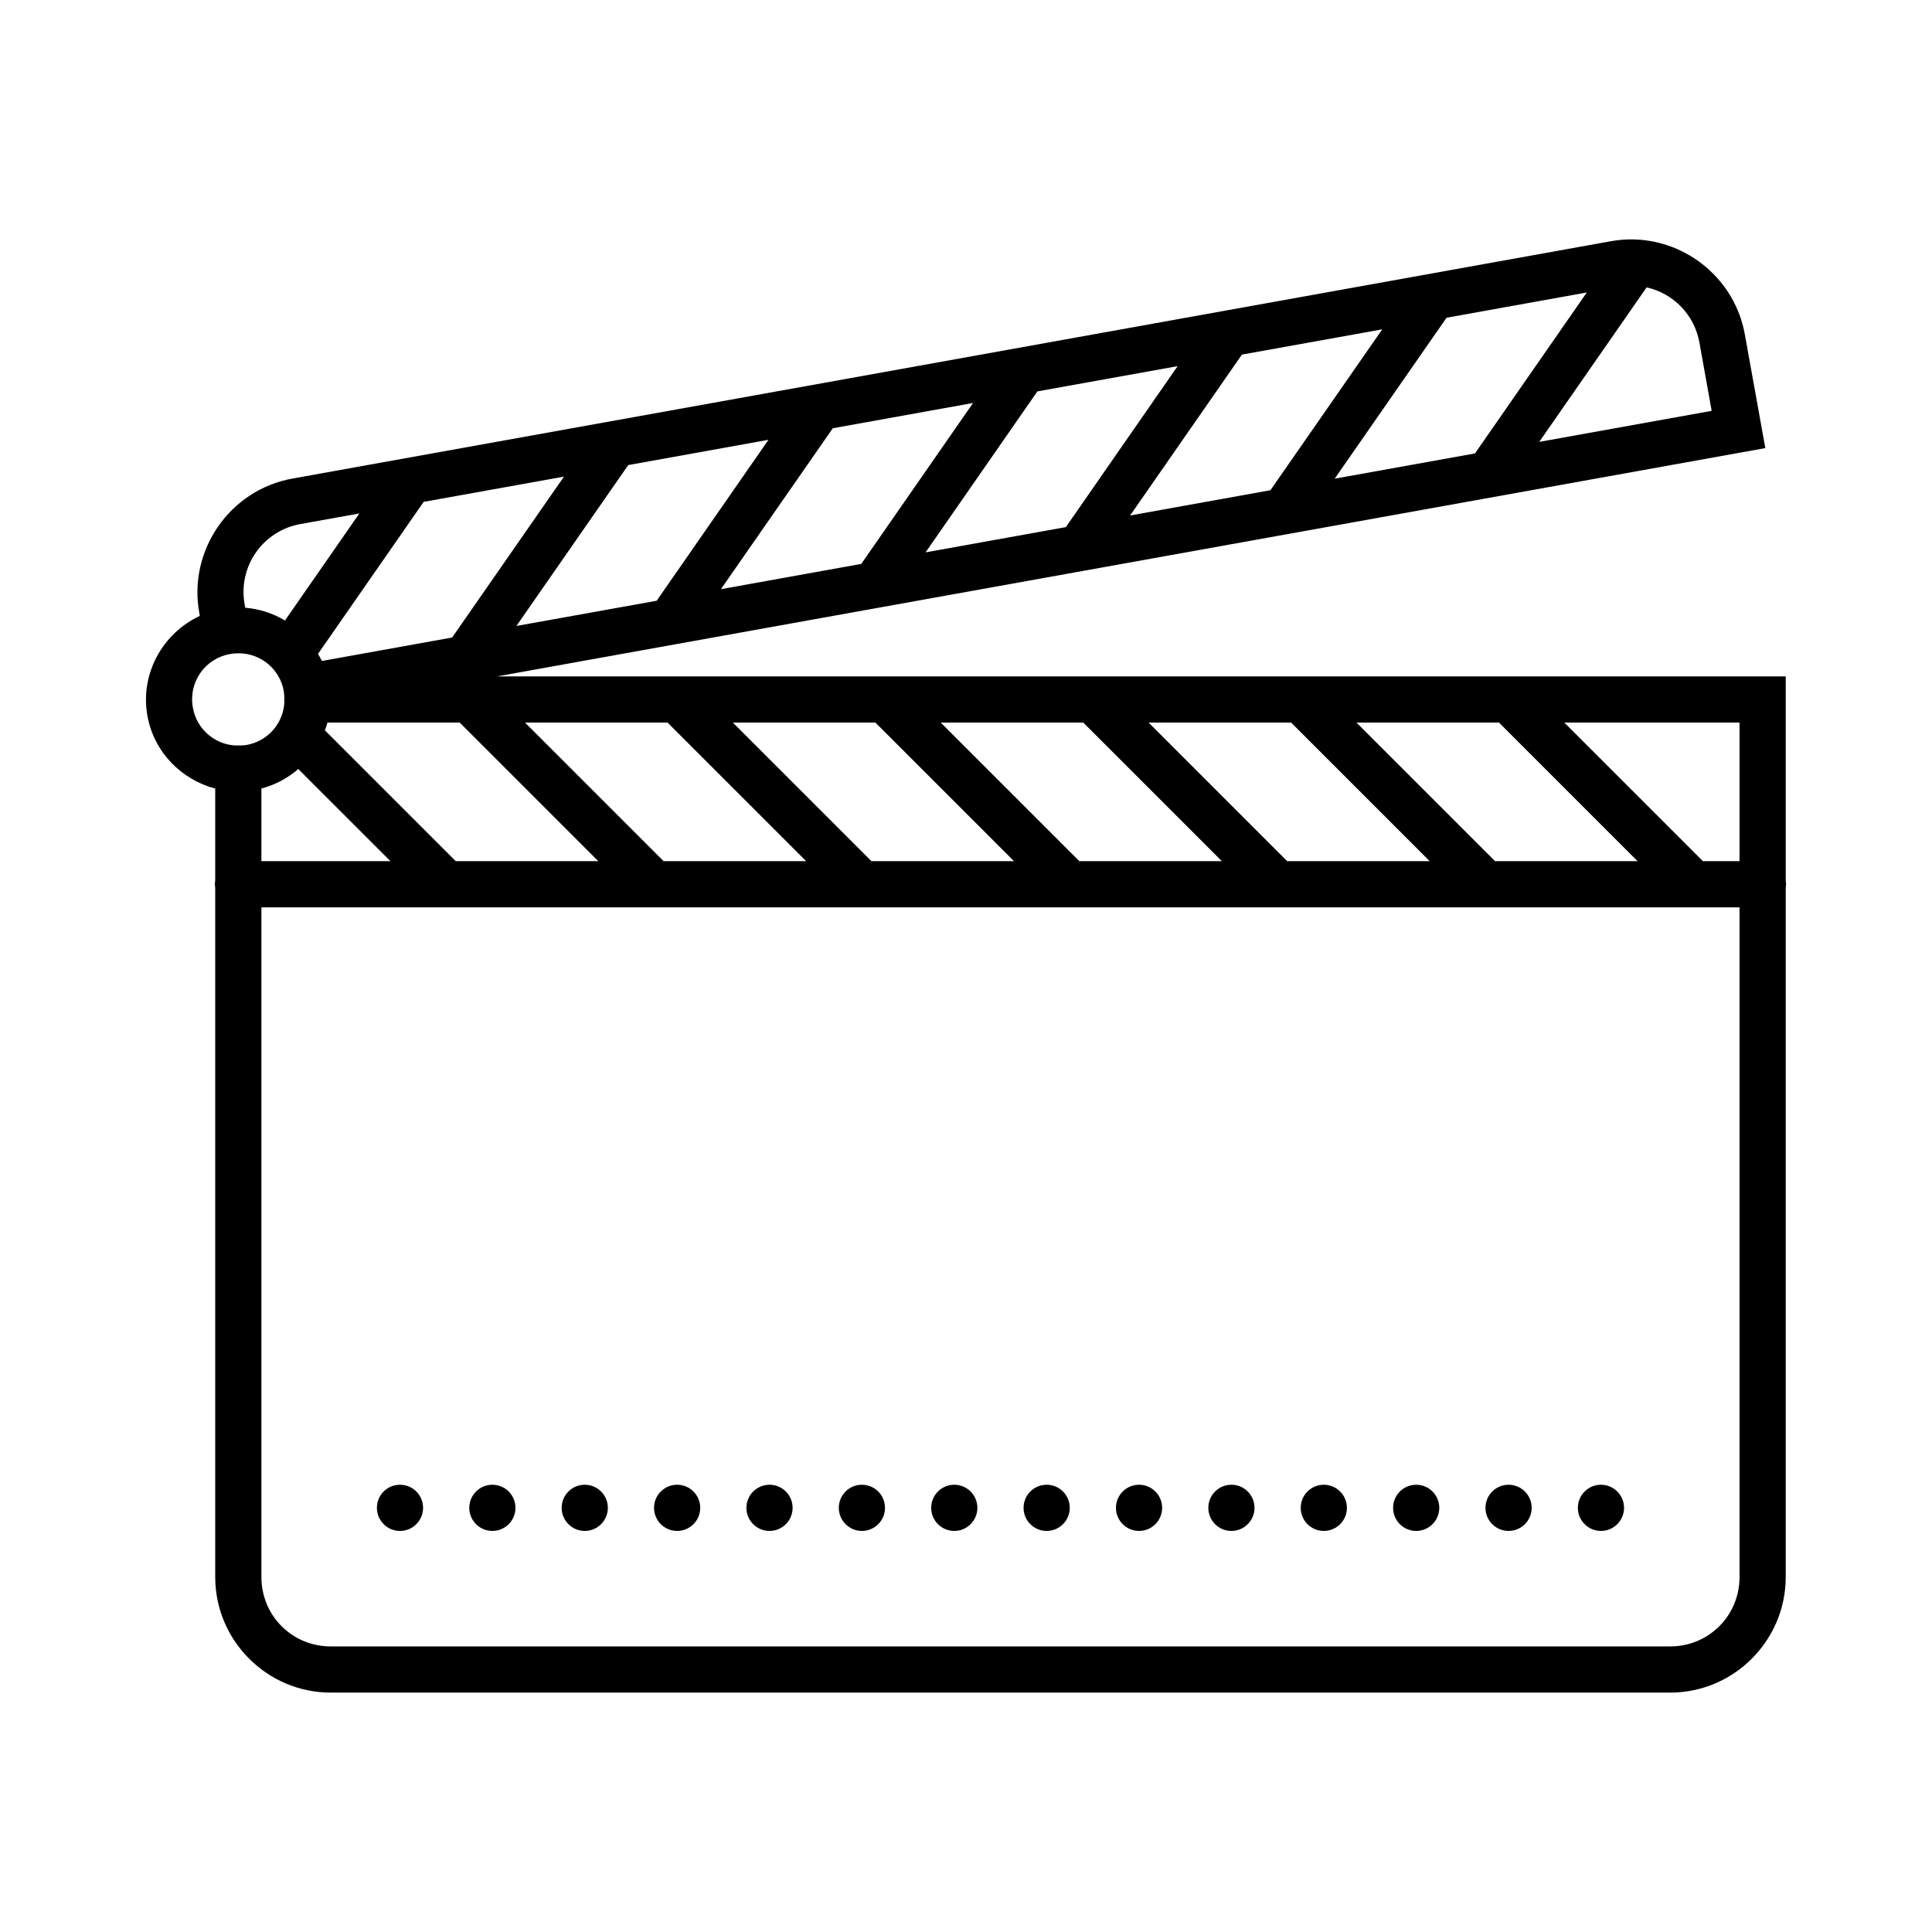 <?xml version="1.0" standalone="no"?><!-- Generator: Gravit.io --><svg xmlns="http://www.w3.org/2000/svg" xmlns:xlink="http://www.w3.org/1999/xlink" style="isolation:isolate" viewBox="0 0 450 450" width="450" height="450"><defs><clipPath id="_clipPath_yTOo89mFbaYeCc4JFHNT7czdYb3DlLlM"><rect width="450" height="450"/></clipPath></defs><g clip-path="url(#_clipPath_yTOo89mFbaYeCc4JFHNT7czdYb3DlLlM)"><path d=" M 380.596 55.768 C 378.783 55.724 376.97 55.865 375.185 56.188 L 68.118 111.467 C 53.556 114.081 43.787 128.143 46.412 142.699 L 46.547 143.452 C 37.891 147.476 32.577 156.944 34.336 166.74 C 35.863 175.212 42.276 181.603 50.13 183.674 L 50.13 205.057 C 50.034 205.638 50.034 206.23 50.13 206.811 L 50.13 367.343 C 50.13 382.136 62.233 394.24 77.026 394.24 L 389.031 394.24 C 403.824 394.24 415.928 382.136 415.928 367.343 L 415.928 206.865 C 416.024 206.284 416.024 205.692 415.928 205.111 L 415.928 157.546 L 115.763 157.546 L 411.178 104.371 L 406.407 77.894 C 404.12 65.161 393.071 56.086 380.596 55.768 L 380.596 55.768 Z  M 383.528 66.936 C 389.854 68.345 394.709 73.425 395.831 79.809 L 398.682 95.694 L 358.519 102.924 L 383.528 66.936 Z  M 369.595 68.125 L 343.548 105.614 L 310.874 111.493 L 336.926 74.01 L 369.595 68.125 Z  M 321.955 76.71 L 295.903 114.183 L 263.223 120.068 L 289.27 82.59 L 321.955 76.71 Z  M 274.294 85.28 L 248.258 122.774 L 215.589 128.654 L 241.625 91.165 L 274.299 85.28 L 274.294 85.28 Z  M 226.643 93.865 L 200.607 131.343 L 167.917 137.228 L 193.974 99.75 L 226.638 93.865 L 226.643 93.865 Z  M 178.993 102.44 L 152.946 139.929 L 120.282 145.798 L 146.329 108.325 L 178.993 102.44 Z  M 131.358 111.015 L 105.311 148.488 L 74.977 153.953 C 74.708 153.383 74.385 152.845 74.073 152.301 L 98.679 116.894 L 131.358 111.015 Z  M 83.697 119.595 L 66.375 144.528 C 63.56 142.841 60.394 141.823 57.123 141.553 L 56.988 140.8 L 56.988 140.79 C 56.206 136.574 57.144 132.221 59.591 128.701 C 62.039 125.182 65.793 122.788 70.017 122.053 L 83.697 119.595 Z  M 55.805 152.167 C 60.834 152.275 65.181 155.852 66.112 161.021 C 66.112 161.036 66.112 161.05 66.112 161.065 C 66.192 161.533 66.192 161.984 66.219 162.442 C 66.184 162.823 66.189 163.207 66.235 163.587 C 65.972 168.549 62.314 172.669 57.419 173.518 C 56.929 173.604 56.45 173.609 55.961 173.631 C 55.603 173.598 55.242 173.602 54.885 173.642 L 54.88 173.642 C 49.912 173.389 45.78 169.731 44.928 164.83 C 44.397 162.02 45.018 159.114 46.649 156.765 C 48.28 154.415 50.786 152.819 53.605 152.334 C 54.347 152.205 55.084 152.151 55.805 152.167 Z  M 76.279 168.305 L 107.076 168.305 L 139.352 200.582 L 106.15 200.582 L 75.671 170.102 C 75.886 169.51 76.117 168.918 76.279 168.305 Z  M 122.289 168.305 L 155.49 168.305 L 187.767 200.582 L 154.565 200.582 L 122.289 168.305 Z  M 170.703 168.305 L 203.905 168.305 L 236.181 200.582 L 202.98 200.582 L 170.703 168.305 Z  M 219.118 168.305 L 252.319 168.305 L 284.596 200.582 L 251.394 200.582 L 219.118 168.305 Z  M 267.532 168.305 L 300.734 168.305 L 333.01 200.582 L 299.809 200.582 L 267.532 168.305 Z  M 315.947 168.305 L 349.148 168.305 L 381.425 200.582 L 348.223 200.582 L 315.947 168.305 Z  M 364.361 168.305 L 405.169 168.305 L 405.169 200.582 L 396.638 200.582 L 364.361 168.305 Z  M 69.474 179.118 L 90.938 200.582 L 60.888 200.582 L 60.888 183.658 C 64.06 182.823 66.998 181.269 69.474 179.118 Z  M 60.888 211.34 L 405.169 211.34 L 405.169 367.343 C 405.169 376.315 398.004 383.481 389.031 383.481 L 77.026 383.481 C 68.054 383.481 60.888 376.315 60.888 367.343 L 60.888 211.34 Z  M 93.165 345.825 C 90.194 345.825 87.785 348.233 87.785 351.204 C 87.785 354.175 90.194 356.584 93.165 356.584 C 96.136 356.584 98.544 354.175 98.544 351.204 C 98.544 348.233 96.136 345.825 93.165 345.825 Z  M 114.682 345.825 C 111.711 345.825 109.303 348.233 109.303 351.204 C 109.303 354.175 111.711 356.584 114.682 356.584 C 117.653 356.584 120.062 354.175 120.062 351.204 C 120.062 348.233 117.653 345.825 114.682 345.825 Z  M 136.2 345.825 C 133.229 345.825 130.82 348.233 130.82 351.204 C 130.82 354.175 133.229 356.584 136.2 356.584 C 139.171 356.584 141.579 354.175 141.579 351.204 C 141.579 348.233 139.171 345.825 136.2 345.825 Z  M 157.717 345.825 C 154.746 345.825 152.338 348.233 152.338 351.204 C 152.338 354.175 154.746 356.584 157.717 356.584 C 160.688 356.584 163.097 354.175 163.097 351.204 C 163.097 348.233 160.688 345.825 157.717 345.825 Z  M 179.235 345.825 C 176.264 345.825 173.855 348.233 173.855 351.204 C 173.855 354.175 176.264 356.584 179.235 356.584 C 182.206 356.584 184.614 354.175 184.614 351.204 C 184.614 348.233 182.206 345.825 179.235 345.825 Z  M 200.752 345.825 C 197.781 345.825 195.373 348.233 195.373 351.204 C 195.373 354.175 197.781 356.584 200.752 356.584 C 203.723 356.584 206.132 354.175 206.132 351.204 C 206.132 348.233 203.723 345.825 200.752 345.825 Z  M 222.27 345.825 C 219.299 345.825 216.891 348.233 216.891 351.204 C 216.891 354.175 219.299 356.584 222.27 356.584 C 225.241 356.584 227.649 354.175 227.649 351.204 C 227.649 348.233 225.241 345.825 222.27 345.825 Z  M 243.788 345.825 C 240.817 345.825 238.408 348.233 238.408 351.204 C 238.408 354.175 240.817 356.584 243.788 356.584 C 246.759 356.584 249.167 354.175 249.167 351.204 C 249.167 348.233 246.759 345.825 243.788 345.825 Z  M 265.305 345.825 C 262.334 345.825 259.926 348.233 259.926 351.204 C 259.926 354.175 262.334 356.584 265.305 356.584 C 268.276 356.584 270.685 354.175 270.685 351.204 C 270.685 348.233 268.276 345.825 265.305 345.825 Z  M 286.823 345.825 C 283.852 345.825 281.443 348.233 281.443 351.204 C 281.443 354.175 283.852 356.584 286.823 356.584 C 289.794 356.584 292.202 354.175 292.202 351.204 C 292.202 348.233 289.794 345.825 286.823 345.825 Z  M 308.34 345.825 C 305.369 345.825 302.961 348.233 302.961 351.204 C 302.961 354.175 305.369 356.584 308.34 356.584 C 311.311 356.584 313.72 354.175 313.72 351.204 C 313.72 348.233 311.311 345.825 308.34 345.825 Z  M 329.858 345.825 C 326.887 345.825 324.478 348.233 324.478 351.204 C 324.478 354.175 326.887 356.584 329.858 356.584 C 332.829 356.584 335.237 354.175 335.237 351.204 C 335.237 348.233 332.829 345.825 329.858 345.825 Z  M 351.375 345.825 C 348.404 345.825 345.996 348.233 345.996 351.204 C 345.996 354.175 348.404 356.584 351.375 356.584 C 354.346 356.584 356.755 354.175 356.755 351.204 C 356.755 348.233 354.346 345.825 351.375 345.825 Z  M 372.893 345.825 C 369.922 345.825 367.514 348.233 367.514 351.204 C 367.514 354.175 369.922 356.584 372.893 356.584 C 375.864 356.584 378.272 354.175 378.272 351.204 C 378.272 348.233 375.864 345.825 372.893 345.825 Z " fill="rgb(0,0,0)"/></g></svg>
